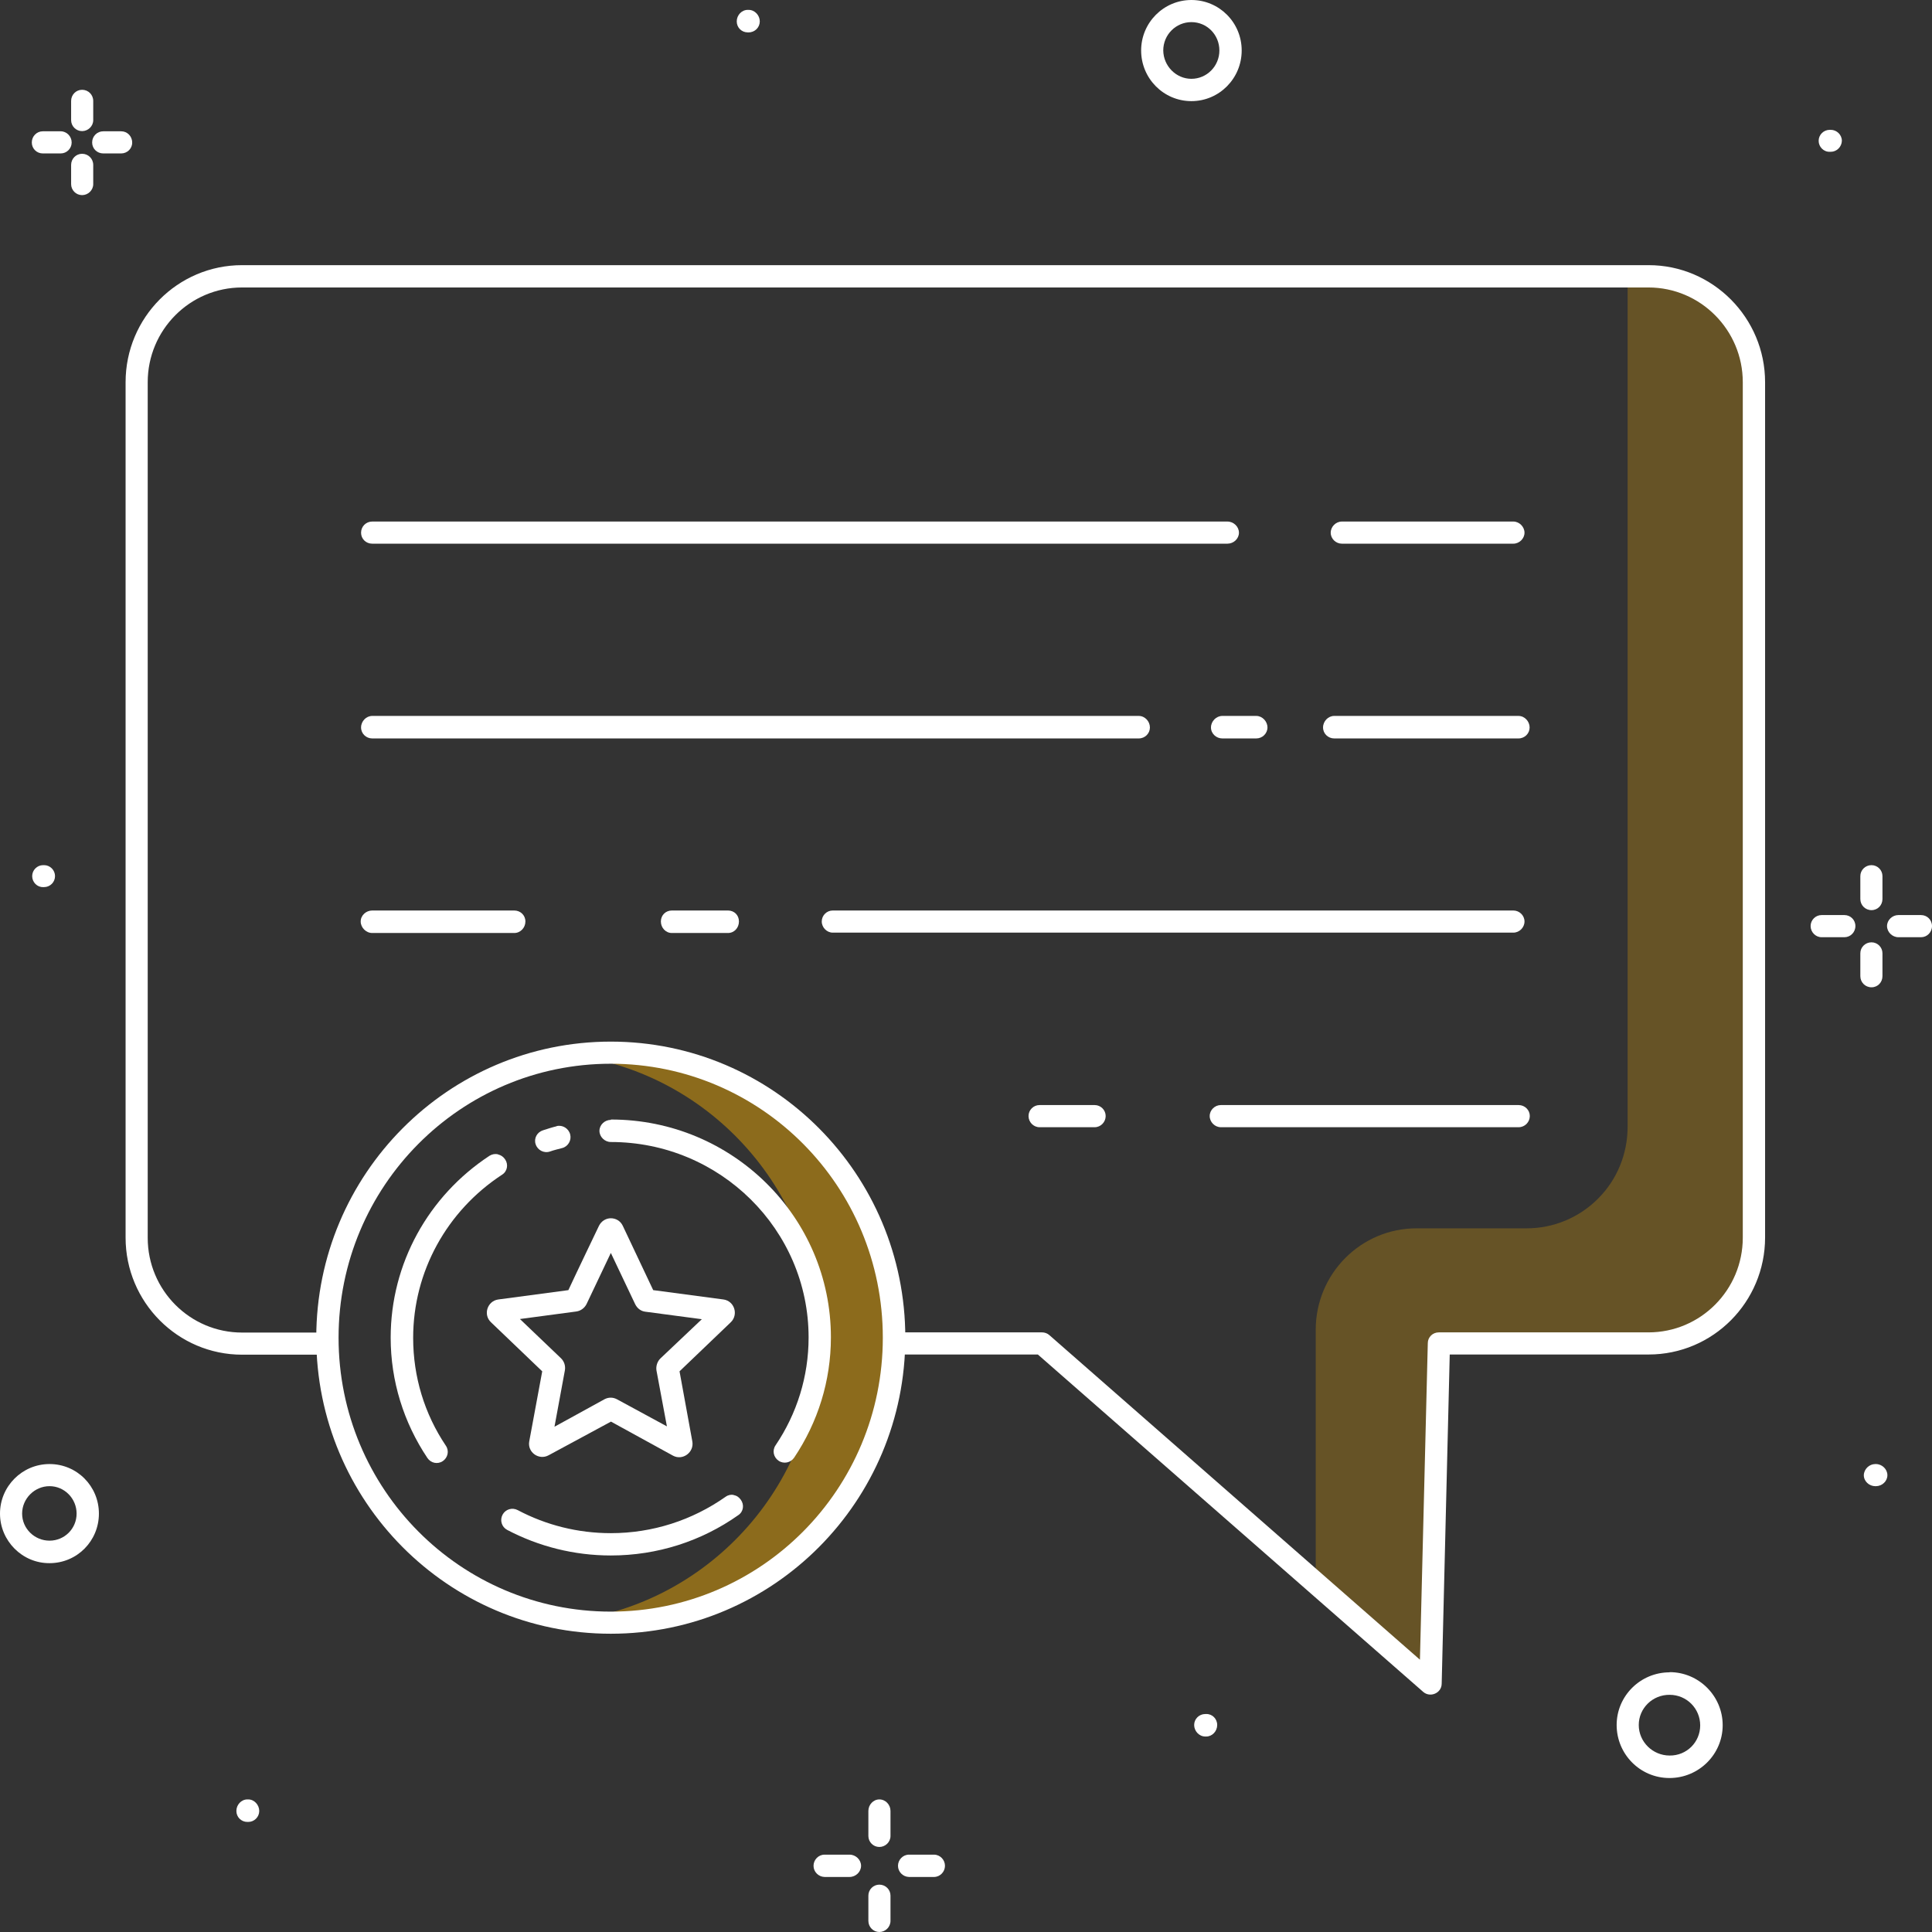 <svg xmlns="http://www.w3.org/2000/svg" width="160" height="160" viewBox="0 0 160 160" fill="none"><rect x="0" y="0" width="160" height="160" fill="#333333" stroke="none"/><path fill-rule="evenodd" clip-rule="evenodd" d="M47.464 87.383C48.478 87.246 49.523 87.171 50.583 87.171C63.528 87.171 74.05 97.757 74.05 110.781C74.05 123.805 63.543 134.391 50.583 134.391C49.523 134.391 48.494 134.315 47.464 134.194C58.94 132.664 67.812 122.76 67.812 110.796C67.812 98.832 58.94 88.927 47.464 87.398V87.383Z" fill="#FFB600" fill-opacity="0.25"></path><path fill-rule="evenodd" clip-rule="evenodd" d="M134.807 22.898H136.502C141.317 22.898 145.238 26.821 145.238 31.652V102.512C145.238 107.343 141.317 111.265 136.502 111.265H119.137L118.455 139.434L108.963 131.12V110.13C108.963 105.48 112.702 101.725 117.32 101.725H126.449C128.66 101.725 130.795 100.831 132.354 99.256C133.929 97.681 134.792 95.546 134.792 93.319V22.898H134.807Z" fill="#FFB600" fill-opacity="0.25"></path><path fill-rule="evenodd" clip-rule="evenodd" d="M47.464 87.383C48.478 87.246 49.523 87.186 50.583 87.186C63.528 87.186 74.05 97.757 74.05 110.796C74.05 123.835 63.528 134.391 50.583 134.391C49.523 134.391 48.494 134.33 47.464 134.194C58.955 132.664 67.812 122.76 67.812 110.796C67.812 98.832 58.94 88.927 47.464 87.398V87.383Z" fill="#FFB600" fill-opacity="0.25"></path><path d="M138.274 138.495C135.852 138.495 133.884 140.449 133.884 142.857C133.884 145.265 135.821 147.248 138.259 147.248C140.681 147.248 142.665 145.295 142.665 142.872C142.665 140.464 140.697 138.48 138.274 138.48V138.495ZM138.274 140.358C139.682 140.358 140.803 141.494 140.803 142.887C140.803 144.28 139.682 145.401 138.274 145.386C136.866 145.386 135.715 144.25 135.715 142.857C135.715 141.463 136.866 140.343 138.274 140.358Z" fill="white"></path><path d="M4.103 121.246C1.832 121.246 0 123.093 0 125.35C0 127.606 1.847 129.469 4.103 129.454C6.374 129.454 8.191 127.621 8.191 125.35C8.191 123.078 6.374 121.246 4.103 121.246ZM4.103 123.078C5.344 123.078 6.344 124.108 6.344 125.35C6.344 126.592 5.344 127.591 4.103 127.591C2.861 127.591 1.832 126.592 1.832 125.35C1.832 124.108 2.861 123.078 4.103 123.078Z" fill="white"></path><path d="M98.668 0C96.366 0 94.504 1.878 94.504 4.18C94.504 6.497 96.366 8.375 98.668 8.375C100.969 8.375 102.831 6.497 102.831 4.18C102.831 1.863 100.969 0 98.668 0ZM98.668 1.832C99.955 1.832 100.984 2.877 100.984 4.18C100.984 5.482 99.939 6.527 98.668 6.527C97.396 6.527 96.351 5.467 96.336 4.18C96.336 2.877 97.381 1.832 98.668 1.832Z" fill="white"></path><path d="M157.215 75.782C156.715 75.782 156.276 76.192 156.276 76.692C156.276 77.192 156.715 77.616 157.215 77.616H159.092C159.592 77.616 160 77.207 160 76.692C160 76.176 159.592 75.782 159.092 75.782H157.215Z" fill="white"></path><path d="M150.855 75.782C150.356 75.782 149.947 76.192 149.947 76.692C149.947 77.192 150.356 77.616 150.855 77.616H152.748C153.247 77.616 153.656 77.207 153.656 76.692C153.656 76.176 153.247 75.782 152.748 75.782H150.855Z" fill="white"></path><path d="M154.989 78.039C154.474 78.039 154.065 78.448 154.065 78.947V80.84C154.065 81.355 154.474 81.764 154.989 81.764C155.503 81.764 155.897 81.355 155.897 80.84V78.947C155.897 78.448 155.488 78.039 154.989 78.039Z" fill="white"></path><path d="M154.989 71.648C154.474 71.648 154.065 72.057 154.065 72.557V74.45C154.065 74.965 154.474 75.374 154.989 75.374C155.503 75.374 155.897 74.965 155.897 74.45V72.557C155.897 72.057 155.488 71.648 154.989 71.648Z" fill="white"></path><path d="M75.276 153.594C74.777 153.594 74.368 154.018 74.368 154.518C74.368 155.018 74.777 155.427 75.276 155.442H77.35C77.85 155.442 78.259 155.018 78.259 154.518C78.259 154.018 77.85 153.594 77.35 153.594H75.276Z" fill="white"></path><path d="M68.282 153.594C67.782 153.594 67.373 154.018 67.373 154.518C67.373 155.018 67.782 155.427 68.282 155.442H70.356C70.871 155.442 71.31 155.018 71.31 154.518C71.31 154.018 70.871 153.594 70.356 153.594H68.282Z" fill="white"></path><path d="M72.824 156.078C72.324 156.078 71.915 156.487 71.915 156.986V159.076C71.915 159.591 72.324 160 72.824 160C73.323 160 73.747 159.591 73.747 159.076V156.986C73.747 156.487 73.338 156.078 72.824 156.078Z" fill="white"></path><path d="M72.824 149.02C72.324 149.02 71.915 149.459 71.915 149.974V152.049C71.915 152.549 72.324 152.958 72.824 152.958C73.323 152.958 73.747 152.549 73.747 152.049V149.974C73.747 149.459 73.338 149.02 72.824 149.02Z" fill="white"></path><path d="M8.554 10.873C8.039 10.873 7.631 11.283 7.631 11.798C7.631 12.313 8.039 12.707 8.554 12.707H10.038C10.537 12.707 10.961 12.298 10.946 11.798C10.946 11.283 10.537 10.873 10.038 10.873H8.554Z" fill="white"></path><path d="M3.543 10.873C3.043 10.873 2.634 11.283 2.634 11.798C2.634 12.313 3.043 12.707 3.543 12.707H5.027C5.526 12.707 5.935 12.298 5.935 11.798C5.935 11.298 5.526 10.873 5.027 10.873H3.543Z" fill="white"></path><path d="M6.798 12.736C6.298 12.736 5.89 13.145 5.89 13.66V15.25C5.89 15.75 6.298 16.159 6.798 16.159C7.298 16.159 7.721 15.75 7.721 15.25V13.66C7.721 13.145 7.313 12.736 6.798 12.736Z" fill="white"></path><path d="M6.798 7.436C6.298 7.436 5.89 7.845 5.89 8.36V9.95C5.89 10.45 6.298 10.858 6.798 10.858C7.298 10.858 7.721 10.45 7.721 9.95V8.36C7.721 7.845 7.313 7.436 6.798 7.436Z" fill="white"></path><path d="M155.307 121.246C154.807 121.246 154.368 121.655 154.353 122.17C154.353 122.67 154.792 123.079 155.307 123.079H155.352C155.867 123.079 156.306 122.67 156.306 122.17C156.306 121.67 155.867 121.246 155.352 121.246H155.307Z" fill="white"></path><path d="M151.537 10.752C151.022 10.752 150.613 11.162 150.613 11.662C150.613 12.162 151.022 12.586 151.537 12.571H151.613C152.112 12.571 152.521 12.162 152.536 11.662C152.536 11.162 152.112 10.752 151.613 10.752H151.537Z" fill="white"></path><path d="M99.818 141.948C99.304 141.948 98.895 142.357 98.895 142.857C98.895 143.357 99.304 143.811 99.818 143.811H99.894C100.394 143.811 100.803 143.372 100.803 142.857C100.803 142.342 100.394 141.933 99.894 141.948H99.818Z" fill="white"></path><path d="M61.923 0.818C61.423 0.818 61.014 1.257 61.014 1.772C61.014 2.288 61.423 2.682 61.923 2.682H61.998C62.513 2.682 62.922 2.272 62.922 1.772C62.922 1.272 62.513 0.818 61.998 0.818H61.923Z" fill="white"></path><path d="M3.573 71.648C3.073 71.648 2.665 72.057 2.665 72.557C2.665 73.057 3.073 73.481 3.573 73.466H3.649C4.148 73.466 4.557 73.057 4.557 72.557C4.557 72.057 4.148 71.648 3.649 71.648H3.573Z" fill="white"></path><path d="M20.485 149.02C19.985 149.02 19.576 149.46 19.576 149.975C19.576 150.49 19.985 150.884 20.485 150.884H20.56C21.06 150.884 21.469 150.475 21.469 149.975C21.469 149.475 21.06 149.02 20.56 149.02H20.485Z" fill="white"></path><path d="M30.825 43.192C30.31 43.192 29.902 43.601 29.902 44.116C29.902 44.631 30.31 45.025 30.825 45.025H101.65C102.165 45.025 102.604 44.616 102.604 44.116C102.604 43.616 102.165 43.192 101.65 43.192H30.825Z" fill="white"></path><path d="M111.128 43.192C110.628 43.192 110.204 43.616 110.204 44.116C110.204 44.616 110.628 45.025 111.128 45.025H125.329C125.829 45.025 126.253 44.601 126.253 44.116C126.253 43.631 125.829 43.192 125.329 43.192H111.128Z" fill="white"></path><path d="M68.963 75.404C68.463 75.404 68.054 75.813 68.054 76.313C68.054 76.813 68.478 77.237 68.963 77.237H125.329C125.829 77.237 126.253 76.813 126.253 76.313C126.253 75.813 125.829 75.404 125.329 75.404H68.963Z" fill="white"></path><path d="M30.825 75.404C30.31 75.404 29.871 75.813 29.871 76.313C29.871 76.813 30.31 77.267 30.825 77.267H42.589C43.104 77.267 43.512 76.828 43.512 76.313C43.512 75.798 43.104 75.404 42.589 75.404H30.825Z" fill="white"></path><path d="M55.64 75.404C55.125 75.404 54.731 75.798 54.731 76.313C54.731 76.828 55.125 77.267 55.64 77.267H60.288C60.802 77.267 61.196 76.843 61.196 76.313C61.196 75.783 60.802 75.404 60.288 75.404H55.64Z" fill="white"></path><path d="M110.492 59.29C109.993 59.29 109.569 59.73 109.569 60.245C109.569 60.76 109.993 61.154 110.492 61.154H125.753C126.268 61.154 126.677 60.745 126.677 60.245C126.677 59.745 126.268 59.29 125.753 59.29H110.492Z" fill="white"></path><path d="M101.226 59.29C100.727 59.29 100.288 59.73 100.288 60.245C100.288 60.76 100.727 61.154 101.226 61.154H104.042C104.542 61.154 104.966 60.745 104.966 60.245C104.966 59.745 104.542 59.29 104.042 59.29H101.226Z" fill="white"></path><path d="M30.825 59.29C30.326 59.29 29.902 59.73 29.902 60.245C29.902 60.76 30.326 61.154 30.825 61.154H94.307C94.822 61.154 95.231 60.745 95.231 60.245C95.231 59.745 94.822 59.29 94.307 59.29H30.825Z" fill="white"></path><path d="M101.105 91.517C100.606 91.517 100.182 91.926 100.182 92.426C100.182 92.926 100.606 93.351 101.105 93.351H125.768C126.283 93.351 126.692 92.926 126.692 92.426C126.692 91.926 126.283 91.517 125.768 91.517H101.105Z" fill="white"></path><path d="M86.086 91.517C85.587 91.517 85.178 91.926 85.178 92.426C85.178 92.926 85.587 93.351 86.086 93.351H90.659C91.158 93.351 91.567 92.926 91.567 92.426C91.567 91.926 91.158 91.517 90.659 91.517H86.086Z" fill="white"></path><path d="M20.046 21.959C14.716 21.959 10.401 26.306 10.401 31.652V102.497C10.401 107.843 14.731 112.189 20.046 112.189H27.116C27.616 112.189 28.024 111.765 28.024 111.266C28.024 110.766 27.6 110.357 27.116 110.357H20.046C15.73 110.357 12.233 106.843 12.233 102.512V31.652C12.233 27.32 15.73 23.807 20.046 23.807H136.518C140.833 23.807 144.33 27.336 144.33 31.652V102.497C144.33 106.828 140.833 110.342 136.518 110.342H119.152C118.653 110.342 118.244 110.735 118.244 111.235L117.593 137.45L86.904 110.569C86.737 110.417 86.51 110.342 86.298 110.342H74.065C73.566 110.342 73.157 110.766 73.157 111.25C73.157 111.735 73.581 112.174 74.065 112.174H85.95L117.865 140.116C118.441 140.615 119.379 140.222 119.394 139.449L120.061 112.174H136.533C141.862 112.174 146.177 107.828 146.177 102.482V31.652C146.177 26.321 141.847 21.959 136.533 21.959H20.046Z" fill="white"></path><path d="M50.583 100.891C50.189 100.891 49.796 101.119 49.599 101.528C49.599 101.528 47.6 105.692 47.07 106.843L41.272 107.616C40.363 107.737 39.985 108.873 40.666 109.509L44.905 113.567L43.83 119.368C43.664 120.276 44.633 120.958 45.435 120.519L50.598 117.732L55.73 120.549C56.533 120.988 57.502 120.276 57.335 119.368L56.276 113.567L60.515 109.509C61.181 108.873 60.818 107.737 59.909 107.616L54.095 106.843L51.582 101.528C51.385 101.103 50.992 100.891 50.583 100.891ZM50.583 103.754L52.596 107.994C52.763 108.342 53.066 108.585 53.444 108.63L58.123 109.251L54.701 112.492C54.428 112.749 54.307 113.158 54.368 113.507L55.231 118.126L51.098 115.884C50.764 115.703 50.386 115.703 50.053 115.884L45.92 118.156L46.783 113.476C46.843 113.113 46.722 112.734 46.45 112.477L43.058 109.236L47.706 108.615C48.085 108.57 48.418 108.327 48.584 107.979C48.842 107.449 49.917 105.177 50.598 103.739L50.583 103.754Z" fill="white"></path><path d="M50.583 86.262C37.123 86.262 26.192 97.242 26.192 110.781C26.192 124.32 37.108 135.299 50.583 135.299C64.058 135.299 74.974 124.32 74.974 110.781C74.974 97.242 64.058 86.262 50.583 86.262ZM50.583 88.094C63.043 88.094 73.111 98.241 73.111 110.781C73.111 123.32 63.043 133.467 50.583 133.467C38.123 133.467 28.039 123.32 28.039 110.781C28.039 98.241 38.138 88.094 50.583 88.094Z" fill="white"></path><path d="M60.772 123.805C60.545 123.76 60.303 123.805 60.091 123.957C57.335 125.895 54.05 126.97 50.583 126.97C47.858 126.97 45.223 126.304 42.877 125.062C42.422 124.82 41.862 124.986 41.62 125.441C41.378 125.895 41.544 126.455 41.998 126.698C44.618 128.076 47.555 128.818 50.583 128.818C54.428 128.818 58.092 127.637 61.151 125.471C61.575 125.183 61.65 124.608 61.347 124.199C61.196 123.987 60.999 123.851 60.757 123.82L60.772 123.805Z" fill="white"></path><path d="M41.241 95.591C40.999 95.546 40.772 95.576 40.545 95.712C35.473 99.044 32.354 104.647 32.354 110.781C32.354 114.37 33.429 117.808 35.397 120.746C35.685 121.17 36.245 121.291 36.669 121.003C37.093 120.716 37.214 120.155 36.926 119.731C35.155 117.096 34.216 114.022 34.216 110.796C34.216 105.299 37.017 100.271 41.574 97.287C42.014 97.015 42.12 96.439 41.832 96.015C41.68 95.788 41.468 95.652 41.241 95.606V95.591Z" fill="white"></path><path d="M46.086 93.274C45.708 93.365 45.344 93.486 44.966 93.607C44.481 93.759 44.194 94.274 44.36 94.759C44.512 95.244 45.042 95.532 45.541 95.365C45.874 95.244 46.222 95.168 46.556 95.077C47.04 94.956 47.343 94.441 47.222 93.956C47.101 93.456 46.586 93.138 46.101 93.259L46.086 93.274Z" fill="white"></path><path d="M50.583 92.744C50.083 92.744 49.644 93.153 49.644 93.653C49.644 94.152 50.083 94.576 50.583 94.576C59.622 94.576 66.965 101.831 66.965 110.766C66.965 113.991 65.996 117.081 64.224 119.701C63.937 120.125 64.058 120.685 64.481 120.973C64.906 121.261 65.481 121.14 65.768 120.716C67.737 117.778 68.812 114.355 68.812 110.751C68.812 100.786 60.651 92.714 50.598 92.714L50.583 92.744Z" fill="white"></path></svg>